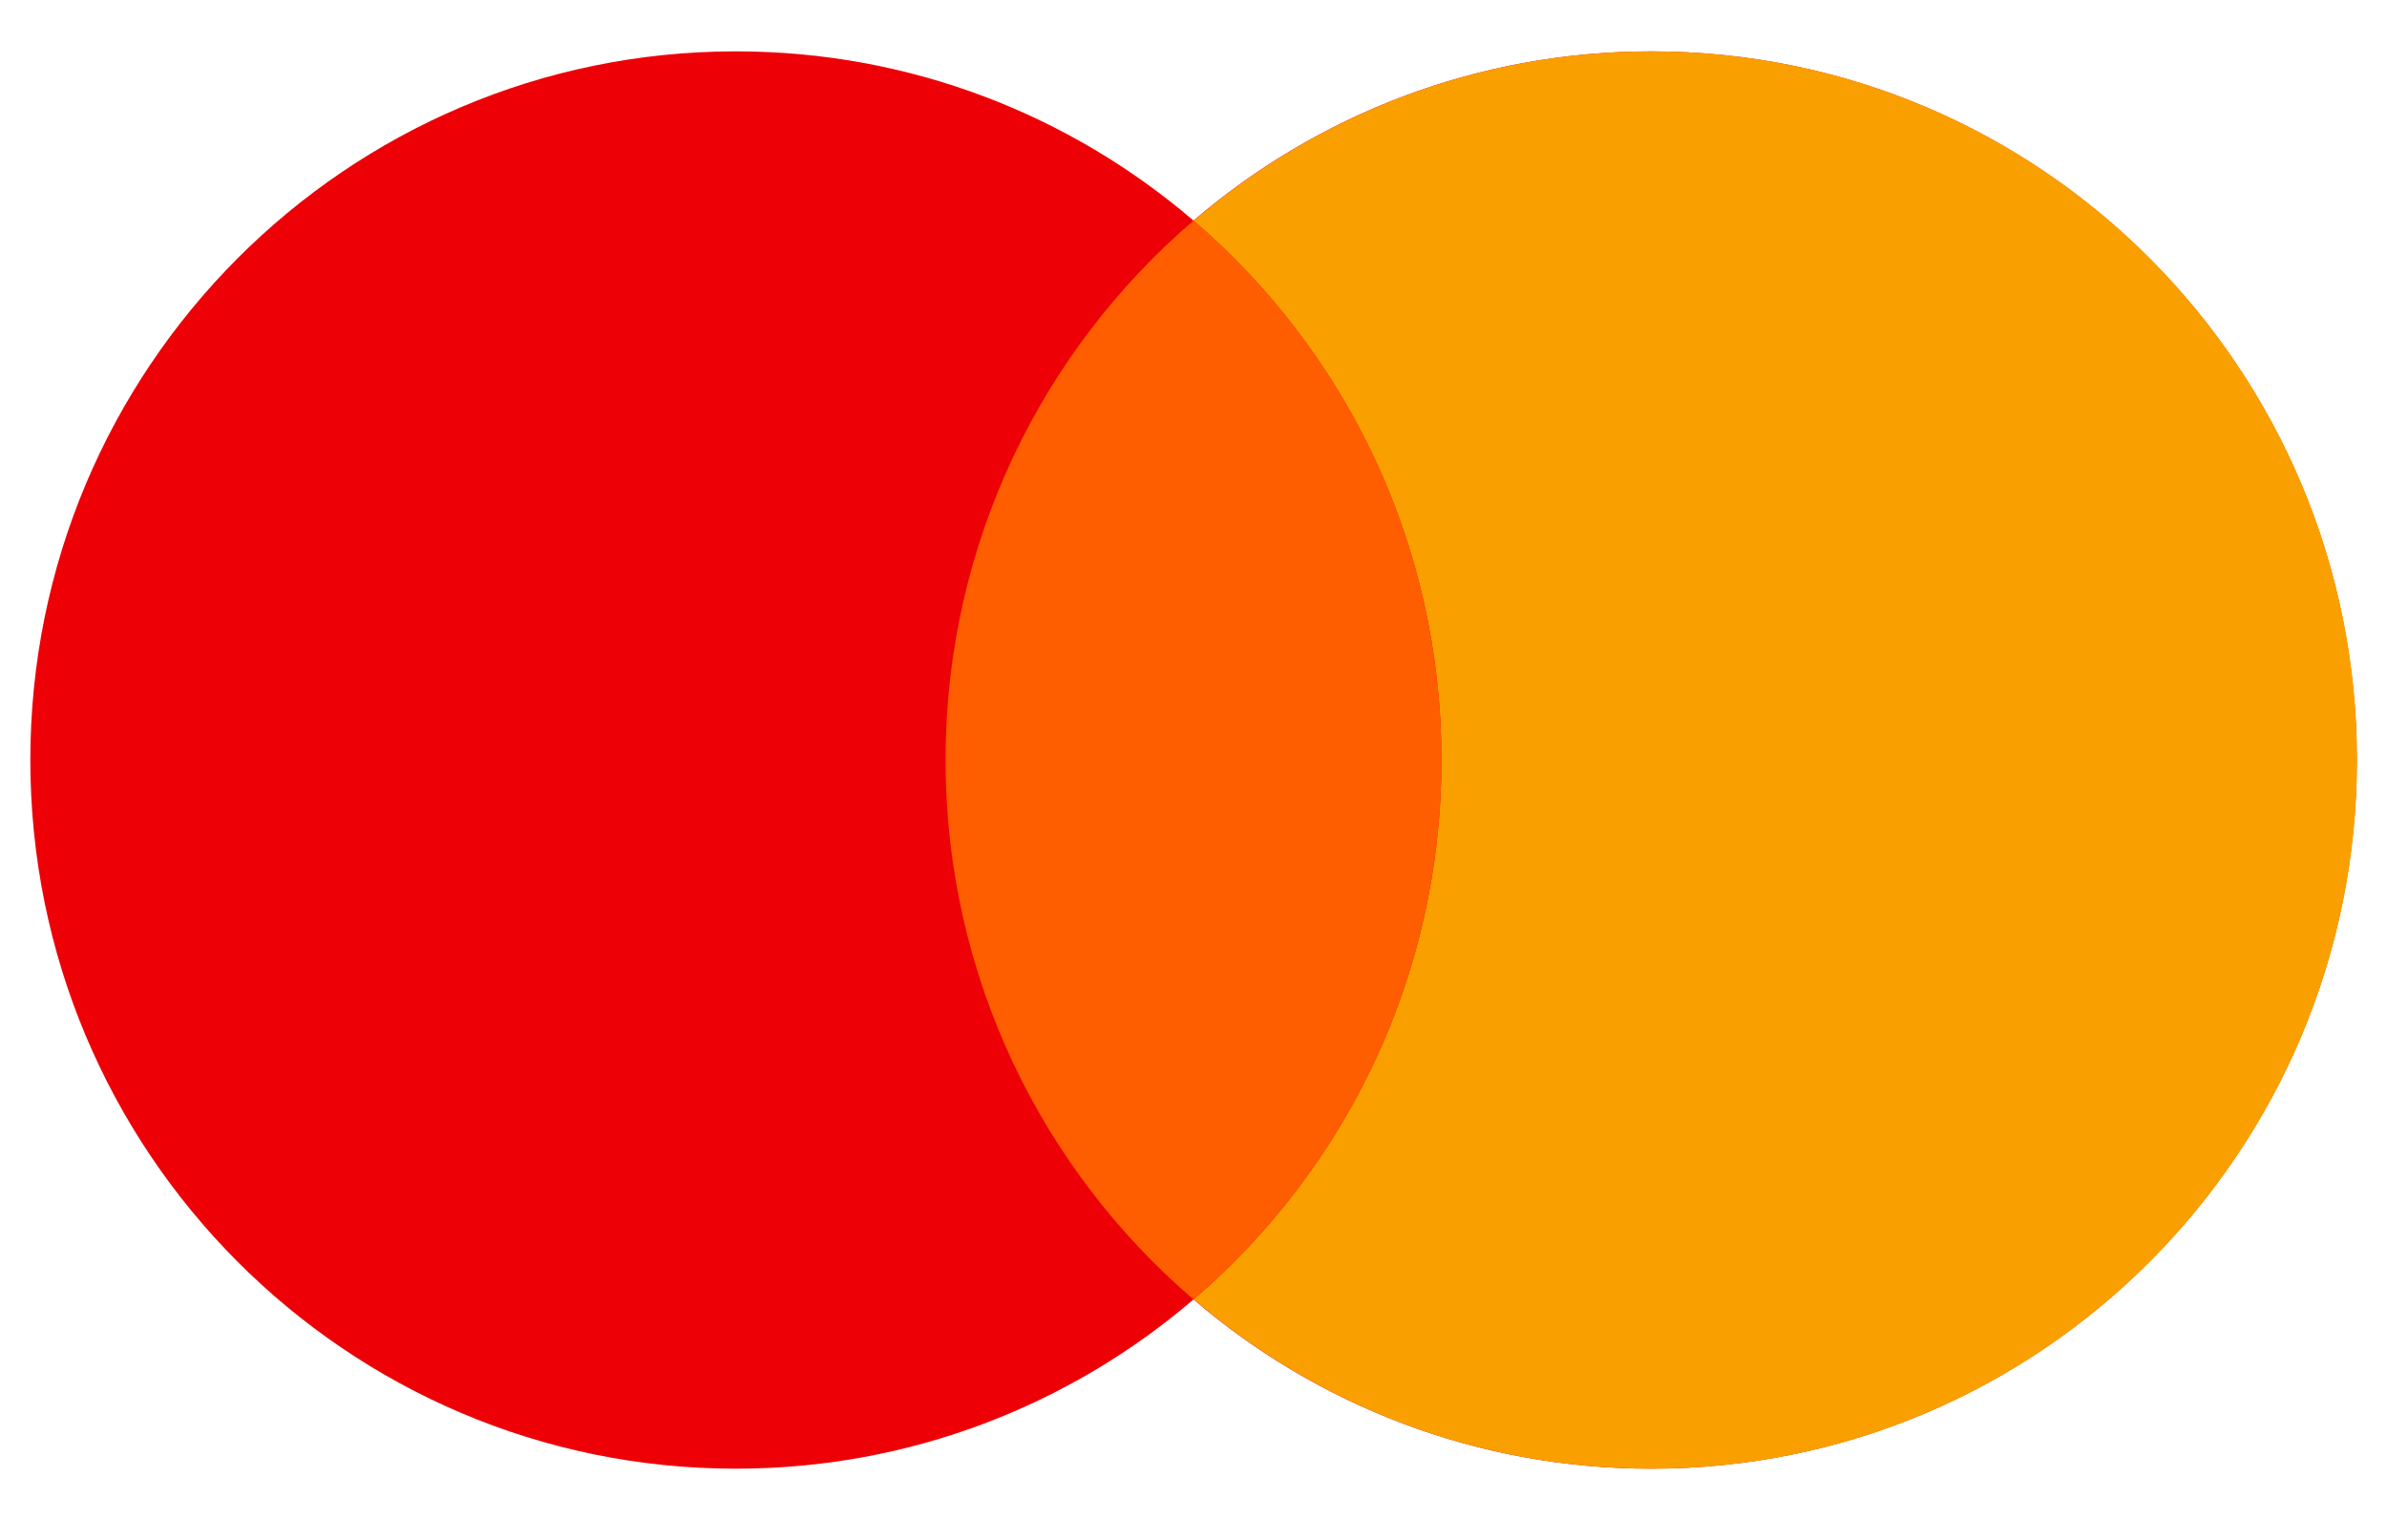 <svg width="31" height="20" viewBox="0 0 31 20" fill="none" xmlns="http://www.w3.org/2000/svg">
<path fill-rule="evenodd" clip-rule="evenodd" d="M15.5 16.877C13.9 18.247 11.825 19.075 9.557 19.075C4.496 19.075 0.394 14.954 0.394 9.871C0.394 4.788 4.496 0.667 9.557 0.667C11.825 0.667 13.9 1.495 15.5 2.865C17.1 1.495 19.176 0.667 21.444 0.667C26.504 0.667 30.607 4.788 30.607 9.871C30.607 14.954 26.504 19.075 21.444 19.075C19.176 19.075 17.1 18.247 15.5 16.877Z" fill="#ED0006"/>
<path fill-rule="evenodd" clip-rule="evenodd" d="M15.502 16.875C17.471 15.187 18.72 12.675 18.72 9.871C18.72 7.067 17.471 4.555 15.502 2.867C17.102 1.495 19.178 0.667 21.447 0.667C26.508 0.667 30.611 4.788 30.611 9.871C30.611 14.954 26.508 19.075 21.447 19.075C19.178 19.075 17.102 18.247 15.502 16.875Z" fill="#F9A000"/>
<path fill-rule="evenodd" clip-rule="evenodd" d="M15.5 16.877C17.471 15.188 18.72 12.676 18.72 9.871C18.72 7.066 17.471 4.554 15.5 2.865C13.53 4.554 12.28 7.066 12.28 9.871C12.28 12.676 13.53 15.188 15.5 16.877Z" fill="#FF5E00"/>
</svg>

